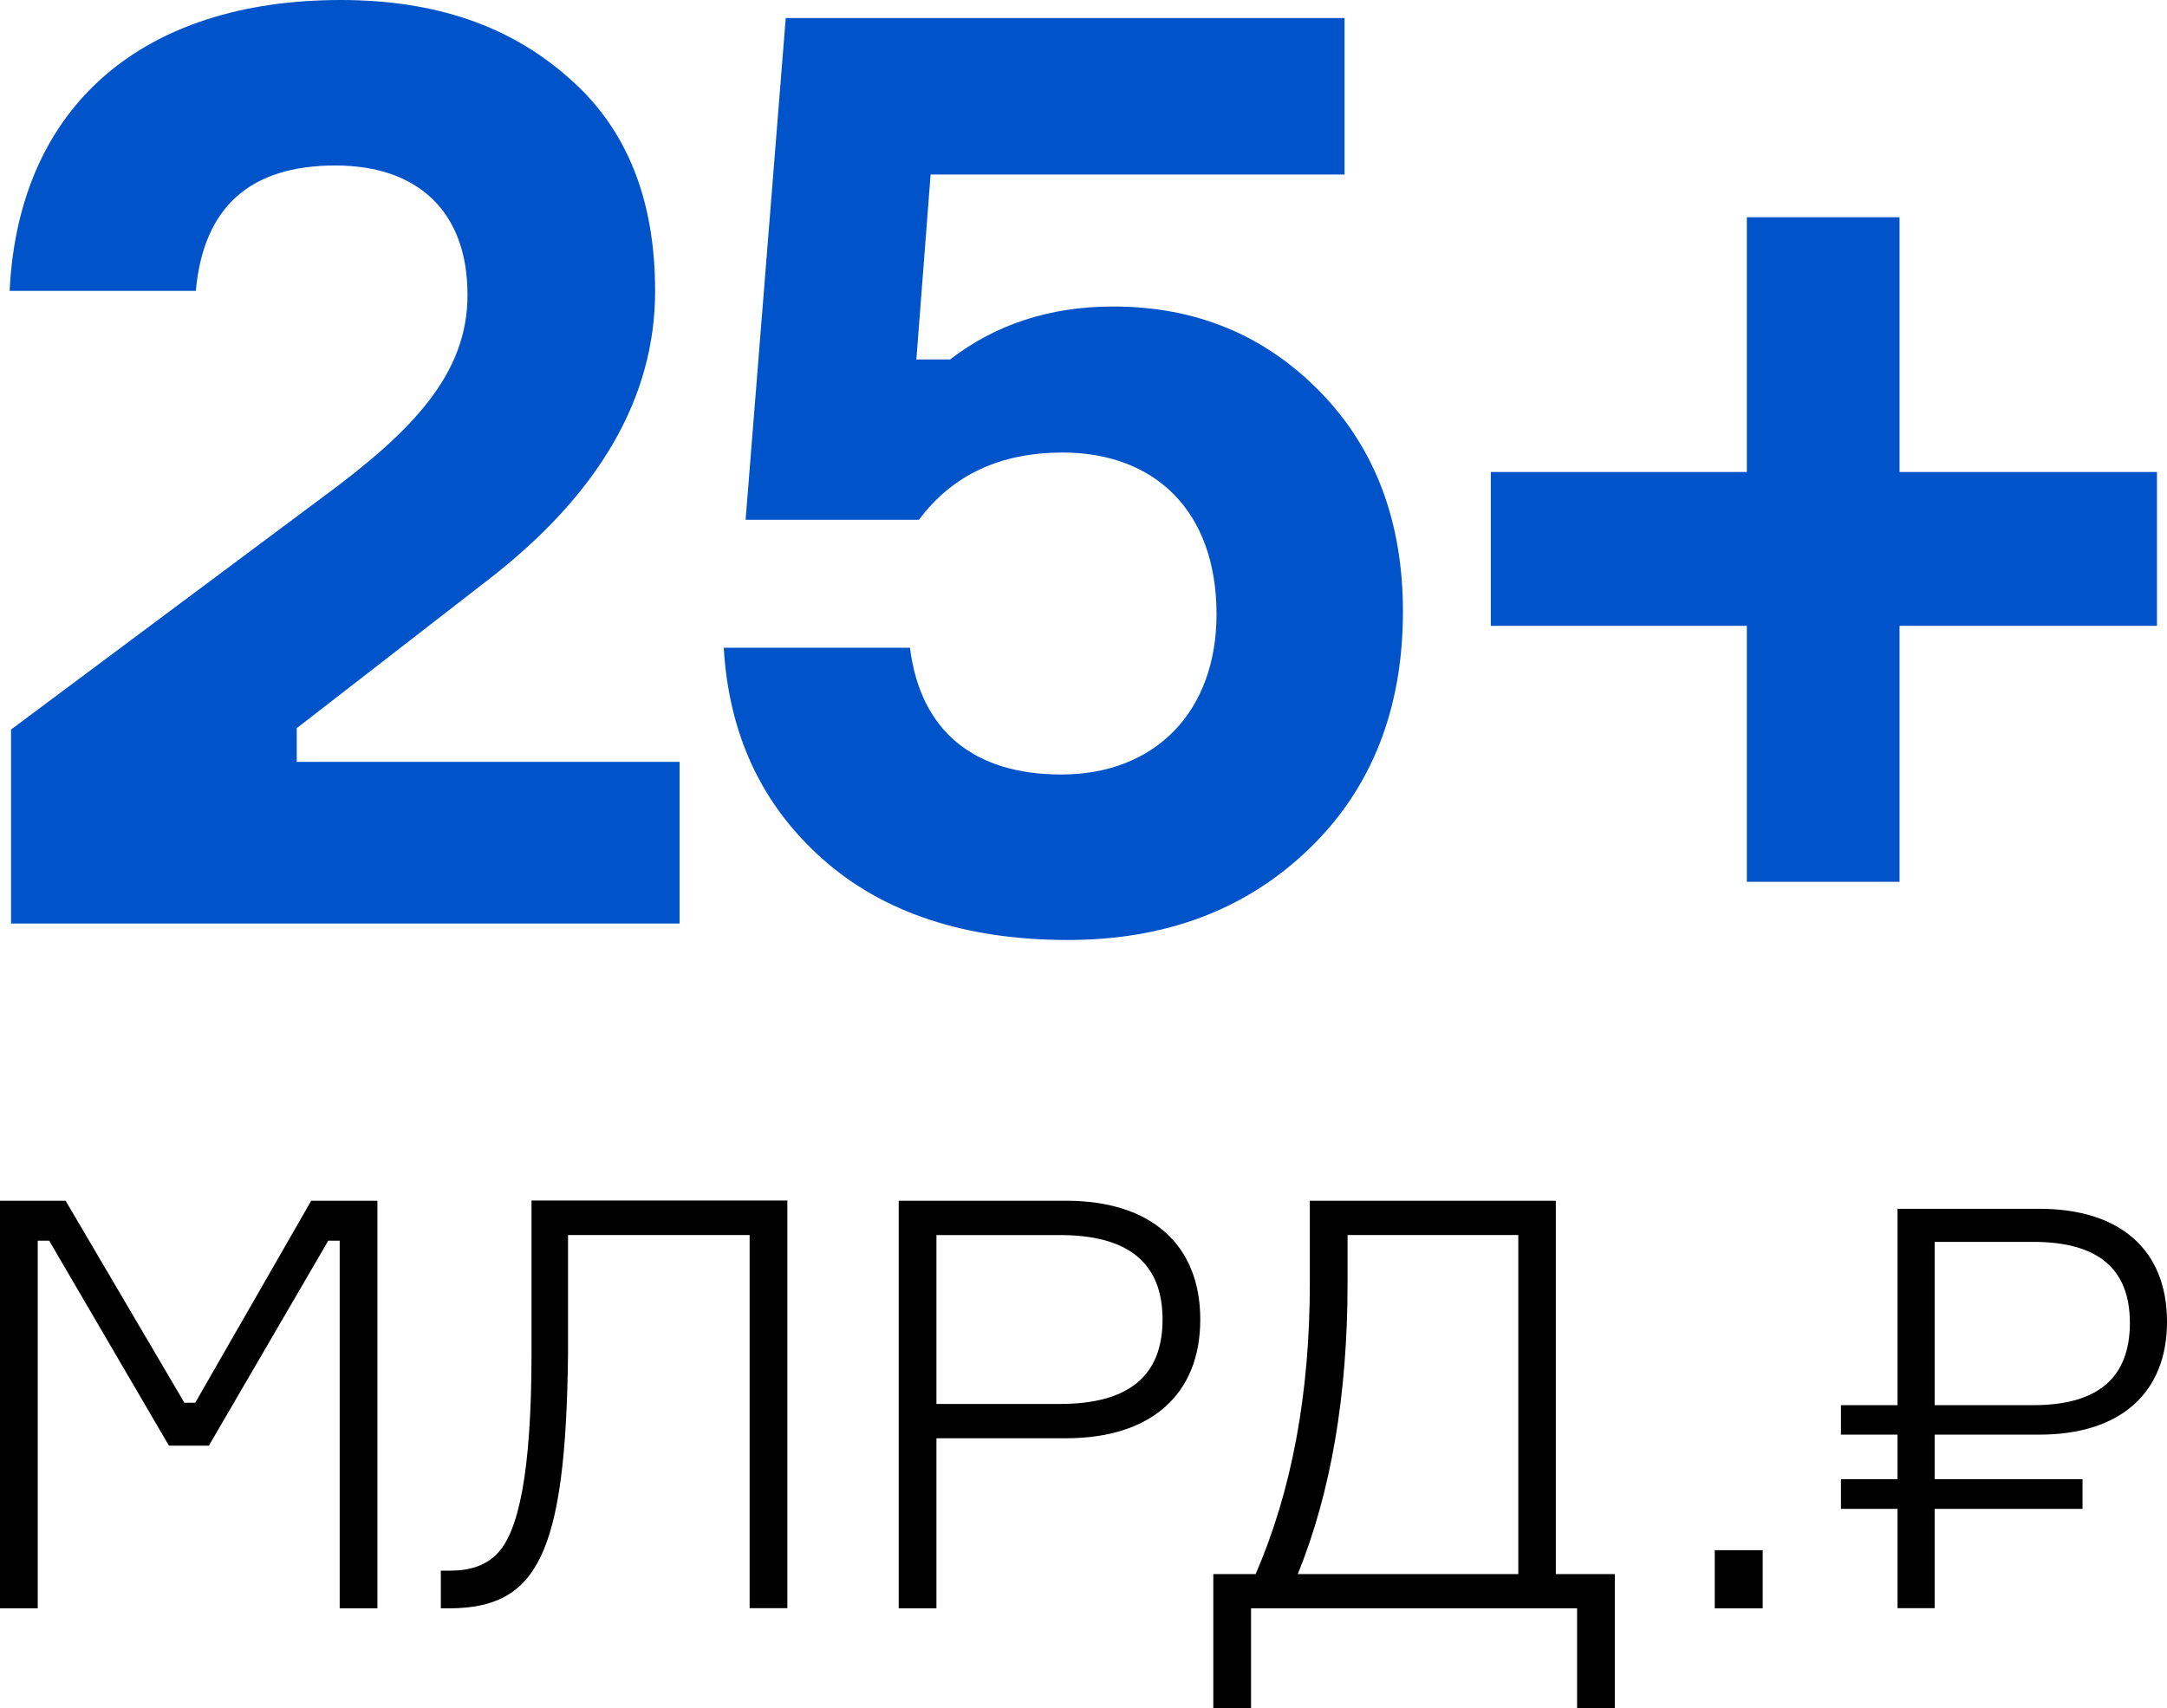 <?xml version="1.0" encoding="UTF-8"?> <!-- Generator: Adobe Illustrator 24.2.1, SVG Export Plug-In . SVG Version: 6.00 Build 0) --> <svg xmlns="http://www.w3.org/2000/svg" xmlns:xlink="http://www.w3.org/1999/xlink" id="Слой_1" x="0px" y="0px" viewBox="0 0 1080 851.6" style="enable-background:new 0 0 1080 851.6;" xml:space="preserve"> <style type="text/css"> .st0{fill:#0053C8;} </style> <g> <path class="st0" d="M4.8,145c4.5-92.8,67-145,165-145c47.1,0,84.4,12.9,113.5,38.7c29,25.1,43.2,60.6,43.2,106.4 c0,52.9-27.7,101.2-83.8,144.4l-94.8,73.5v16.8h190.8v80.6H5.5v-96.7l154.7-115.4C206,214.7,233,186.3,233,147 c0-41.9-25.1-64.5-65.8-64.5c-42.5,0-65.8,20.6-69.6,62.5H4.8z"></path> <path class="st0" d="M657.9,195.3c27.7,28.4,41.3,65.1,41.3,109.6c0,48.3-15.5,88.3-47.1,118.6c-31.6,30.3-71.6,45.1-119.9,45.1 c-50.9,0-92.2-13.5-122.5-40.6c-30.3-27.1-46.4-61.9-49-105.1h92.8c5.2,41.3,31.6,63.2,75.4,63.2c47.1,0,77.4-31.6,77.4-79.9 c0-51.6-30.9-80.6-76.7-80.6c-30.9,0-54.8,11-71.6,33.5h-86.4L391.6,9h278.5v78H463.8l-7.1,92.2h16.8 c22.6-17.4,49.6-26.4,81.2-26.4C596,152.8,630.2,167,657.9,195.3z"></path> <path class="st0" d="M870.6,235.3v-127h76.1v127H1075V312H946.7v127.6h-76.1V312H743v-76.7H870.6z"></path> <path d="M0,801.8V598.6h32.7l59.2,100.7h5.4l57.8-100.7h33v203.2h-18.8V618.5h-5.7l-59.5,102.2H84.2L24.5,618.5h-5.7v183.3H0z"></path> <path d="M219.7,783h4.8c9.7,0,17.4-2.6,22.8-8c11.1-10.5,17.6-41,17.6-100.2v-76.3h127.5v203.2h-18.8V615.7h-90.5v59.2 c-1.1,101.3-15.9,126.4-58.6,126.9h-4.8V783z"></path> <path d="M531.3,598.6c42.4,0,66.9,21.9,66.9,59.2c0,37.3-24.5,59.2-66.9,59.2h-64.6v84.8h-18.8V598.6H531.3z M528.2,699.9 c34.2,0,51.2-13.9,51.2-42.1s-17.1-42.1-51.2-42.1h-61.5v84.2H528.2z"></path> <path d="M775.5,784.7h29.3v66.9H786v-49.8H623.5v49.8h-18.8v-66.9h21.1c17.9-41.3,27-89.6,27-145.1v-41h122.6V784.7z M756.7,784.7 v-169h-85.1v23.9c0,56.1-8.3,104.4-24.8,145.1H756.7z"></path> <path d="M878.5,801.8h-23.9v-29h23.9V801.8z"></path> <path d="M917.5,715.3v-14.8h28.2v-97.9h70.6c40.7,0,63.7,20.8,63.7,56.3c0,35.3-23,56.3-63.7,56.3h-52.1v22.2h73.7v14.8h-73.7v49.5 h-18.5v-49.5h-28.2v-14.8h28.2v-22.2H917.5z M1013.4,700.5c32.2,0,48.1-13.7,48.1-41c0-27-15.9-40.4-48.1-40.4h-49.2v81.4H1013.4z"></path> </g> </svg> 
